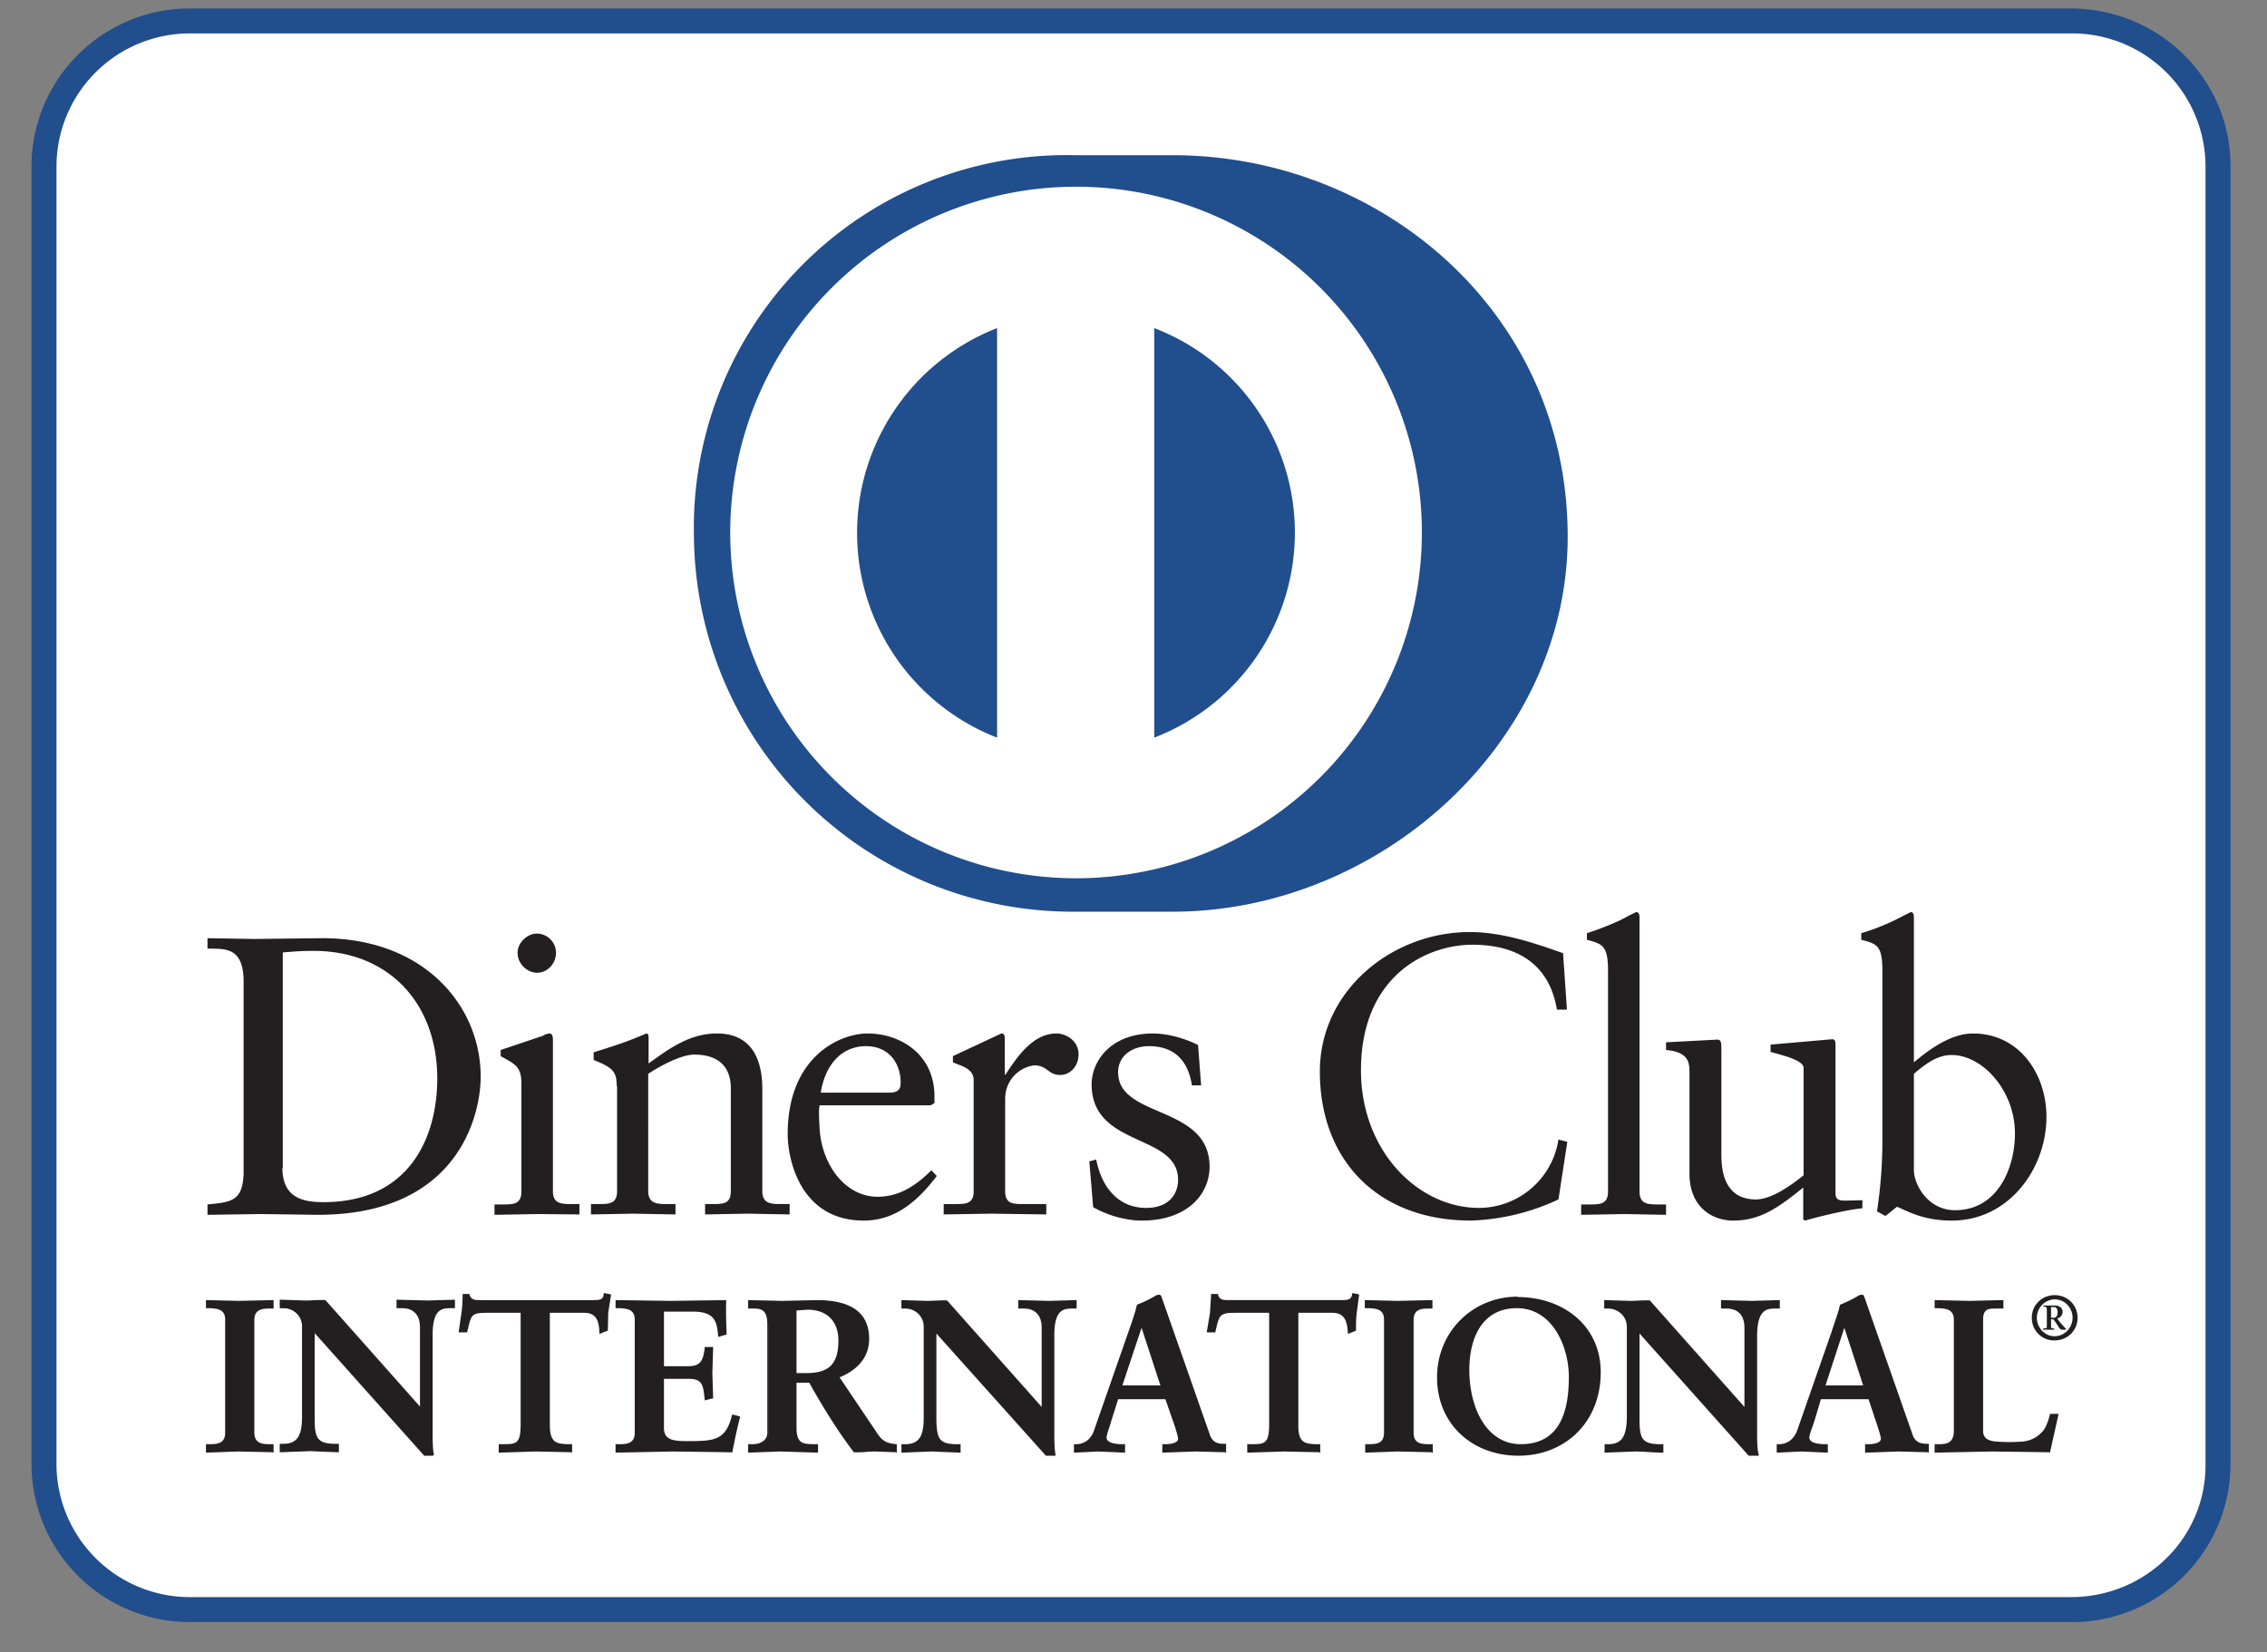 <svg xmlns="http://www.w3.org/2000/svg" width="59" height="43" fill="none" viewBox="0 0 59 43"><rect x="0" y="0" width="59" height="43" fill="#808080" stroke="none"/><path fill="#fff" d="M57.72 38.14a3.8 3.8 0 0 1-3.83 3.75H4.98a3.8 3.8 0 0 1-3.84-3.75V4.3A3.8 3.8 0 0 1 4.98.54h48.9a3.8 3.8 0 0 1 3.84 3.76v33.84"/><path fill="#214E8D" d="M4.98 42.22a4.12 4.12 0 0 1-4.16-4.08V4.3A4.12 4.12 0 0 1 4.98.22h48.9c2.3 0 4.16 1.82 4.17 4.08v33.84a4.12 4.12 0 0 1-4.16 4.08H4.98ZM1.47 4.3v33.84a3.47 3.47 0 0 0 3.5 3.43H53.9c1.94 0 3.5-1.54 3.5-3.43V4.3A3.47 3.47 0 0 0 53.9.87H4.98A3.47 3.47 0 0 0 1.47 4.3Z"/><path fill="#231F20" d="M6.34 25.56c0-.92-.48-.86-.94-.87v-.27l1.21.02 1.78-.02c2.67 0 4.12 1.78 4.12 3.6 0 1.03-.6 3.6-4.24 3.6l-1.5-.02-1.37.02v-.27c.61-.06.91-.08.94-.79v-5Zm1.01 4.84c0 .8.57.89 1.07.89 2.23 0 2.96-1.68 2.96-3.22 0-1.93-1.24-3.32-3.22-3.32-.43 0-.62.03-.8.04v5.6Zm5.52.95h.2c.29 0 .5 0 .5-.34v-2.8c0-.45-.16-.51-.54-.72v-.16l1.1-.37a.36.36 0 0 1 .18-.06c.05 0 .08.07.08.15V31c0 .34.22.34.51.34h.18v.27L14 31.6l-1.13.02v-.27Zm1.1-6.03a.53.53 0 0 1-.5-.52c0-.26.25-.5.5-.5.27 0 .5.22.5.5s-.22.52-.5.52Zm2.08 2.95c0-.38-.1-.48-.6-.68v-.2c.45-.14.87-.27 1.37-.49.03 0 .06.02.06.1v.68c.59-.43 1.1-.78 1.78-.78.88 0 1.18.64 1.18 1.45V31c0 .34.23.34.52.34h.19v.27l-1.1-.02-1.1.02v-.27h.18c.29 0 .49 0 .49-.34v-2.67c0-.6-.36-.88-.95-.88-.33 0-.85.27-1.2.5V31c0 .34.24.34.52.34h.19v.27l-1.1-.02-1.1.02v-.27h.18c.29 0 .5 0 .5-.34v-2.74Zm5.28.5c-.02.1-.02.25 0 .6.06.98.69 1.78 1.51 1.78.57 0 1.01-.3 1.4-.69l.14.15c-.48.63-1.06 1.16-1.9 1.16-1.65 0-1.98-1.59-1.98-2.25 0-2.02 1.36-2.62 2.08-2.62.84 0 1.73.53 1.74 1.62v.19l-.1.06h-2.9Zm1.82-.33c.26 0 .29-.13.29-.26 0-.52-.32-.95-.9-.95-.63 0-1.06.47-1.18 1.21h1.8Zm1.41 2.9h.28c.29 0 .5 0 .5-.33v-2.9c0-.32-.39-.38-.54-.46v-.16l1.26-.59c.06 0 .09.03.09.14v.93h.02c.26-.4.69-1.07 1.32-1.07.25 0 .58.18.58.55 0 .28-.2.53-.48.53-.32 0-.32-.25-.68-.25a.87.87 0 0 0-.75.86V31c0 .34.2.34.5.34h.57v.27l-1.44-.02-1.23.02v-.27Zm3.97-1.16c.13.68.54 1.26 1.3 1.26.6 0 .83-.37.83-.73 0-1.22-2.25-.83-2.25-2.49 0-.57.47-1.32 1.6-1.32.33 0 .77.1 1.17.3l.08 1.05h-.24c-.1-.65-.46-1.02-1.12-1.02-.42 0-.8.24-.8.68 0 1.21 2.38.84 2.38 2.46 0 .68-.54 1.4-1.77 1.4-.41 0-.9-.14-1.26-.35l-.1-1.19.18-.05Zm12.25-3.9h-.26c-.2-1.2-1.05-1.69-2.2-1.69-1.18 0-2.9.8-2.9 3.27 0 2.09 1.48 3.58 3.07 3.58a2.1 2.1 0 0 0 2.07-1.78l.23.06-.23 1.5a5.8 5.8 0 0 1-2.28.55c-2.41 0-3.93-1.56-3.93-3.88 0-2.11 1.88-3.63 3.9-3.63.83 0 1.64.27 2.43.55l.1 1.47Zm.37 5.07h.2c.29 0 .5 0 .5-.34v-5.74c0-.68-.16-.7-.55-.81v-.17c.4-.13.84-.31 1.06-.44l.22-.11c.07 0 .09.06.09.14v7.13c0 .34.22.34.51.34h.18v.27l-1.08-.02-1.13.02v-.27Zm6.62-.3c0 .19.1.2.28.2l.42-.01v.21c-.45.04-1.3.26-1.49.32l-.05-.03v-.83c-.62.5-1.1.86-1.82.86-.56 0-1.14-.36-1.14-1.22V27.9c0-.26-.04-.52-.61-.57v-.2l1.32-.07c.12 0 .12.07.12.3v2.66c0 .3 0 1.2.9 1.2.34 0 .8-.27 1.24-.63V27.8c0-.2-.5-.32-.86-.42v-.19l1.6-.14c.09 0 .09.07.09.18v3.8Zm2.04-3.4c.42-.35.97-.75 1.54-.75 1.2 0 1.91 1.05 1.91 2.17 0 1.35-.98 2.7-2.46 2.7-.76 0-1.16-.25-1.43-.36l-.3.24-.22-.12c.09-.6.14-1.2.14-1.83v-4.43c0-.68-.15-.7-.55-.81v-.17a5.8 5.8 0 0 0 1.07-.44l.22-.11c.06 0 .08.06.08.14v3.77Zm0 2.8c0 .4.38 1.05 1.07 1.05 1.1 0 1.56-1.08 1.56-2 0-1.11-.84-2.04-1.65-2.04-.38 0-.7.25-.98.49v2.5ZM5.38 37.61h.08c.2 0 .42-.02.42-.32v-2.94c0-.29-.22-.32-.42-.32h-.08v-.17l.83.03.88-.03v.17h-.08c-.2 0-.41.03-.41.32v2.94c0 .3.21.32.41.32h.08v.17l-.88-.02-.83.02v-.17Z"/><path fill="#231F20" d="m7.1 37.8-.9-.02-.82.03h-.02v-.22h.1c.2 0 .4-.02.4-.3v-2.94c0-.27-.2-.29-.4-.3h-.1v-.21h.02l.83.02.88-.02h.03v.22h-.1c-.2 0-.4.02-.4.3v2.93c0 .28.2.3.4.3h.1v.22h-.03Zm-.03-.04v-.12h-.05c-.2 0-.44-.04-.44-.35v-2.94c0-.3.23-.34.44-.34h.05v-.12l-.86.02-.8-.02V34h.05c.2 0 .44.03.44.34v2.94c0 .31-.24.35-.44.35h-.05v.12l.8-.03.86.03Zm3.87-1.08.01-.02v-2.1c0-.46-.32-.53-.48-.53h-.13v-.17l.79.03.69-.03v.17h-.09c-.23 0-.5.05-.5.72v2.55c0 .2.01.4.04.57h-.22l-2.88-3.23v2.32c0 .49.1.65.52.65h.1v.17l-.72-.02-.76.02v-.17h.07c.4 0 .5-.26.5-.7v-2.37a.5.5 0 0 0-.5-.5H7.3v-.18l.64.03c.17 0 .33-.03.5-.03l2.5 2.82Z"/><path fill="#231F20" d="M11.27 37.89h-.23L8.19 34.7v2.25c0 .48.08.62.5.63h.13v.22h-.03l-.72-.03-.76.03h-.03v-.22h.1c.37 0 .48-.24.48-.69v-2.36c0-.3-.24-.48-.48-.48h-.1v-.22h.03l.64.02c.17 0 .33-.02.52-.01l2.46 2.77v-2.06c0-.44-.3-.5-.46-.5h-.15v-.22h.02l.79.02.69-.02h.02v.22h-.1c-.24 0-.48.02-.48.69v2.55c0 .2 0 .4.03.56v.03h-.02Zm-.22-.05h.19a3.74 3.74 0 0 1-.03-.54v-2.55c0-.68.28-.74.52-.74h.06v-.12l-.66.02-.76-.02V34h.1c.17 0 .5.08.5.55v2.12l-.01.01-.02.02-2.5-2.82-.5.02-.61-.02V34h.05c.26 0 .53.2.53.53v2.36c0 .45-.12.74-.53.74h-.05v.12l.74-.03.7.03v-.12H8.7c-.45 0-.56-.2-.56-.68v-2.38l2.91 3.26Zm-.1-1.16.02-.03-.03.03Zm-.02-.02Zm1.73-2.52c-.42 0-.44.1-.52.52h-.17l.06-.48c.03-.16.04-.32.04-.48h.13c.05.17.19.16.34.16h2.89c.15 0 .3 0 .3-.17l.14.02-.06.46-.01.45-.17.06c-.01-.2-.04-.53-.42-.53h-.92v2.98c0 .43.2.48.47.48h.1v.17l-.9-.02-.96.02v-.17h.11c.31 0 .47-.02.47-.47v-3h-.92Z"/><path fill="#231F20" d="m14.87 37.8-.92-.02-.95.03h-.02v-.22h.13c.31 0 .43-.01.44-.45v-2.97h-.9v-.05h.95v3.02c0 .45-.18.5-.49.5h-.08v.12l.92-.03.89.03v-.12h-.08c-.27 0-.5-.07-.5-.51v-3.01h.95c.38 0 .43.32.44.53l.12-.04.01-.45.06-.43-.09-.01c-.02.16-.18.17-.32.17h-2.92c-.13 0-.27 0-.33-.16h-.09c0 .15 0 .3-.03.45l-.06.45h.12c.07-.39.12-.52.54-.51v.05c-.42 0-.4.08-.5.5v.01h-.22v-.03l.07-.48c.02-.15.03-.3.03-.47v-.02h.18v.02c.04.14.15.14.3.14h2.91c.16 0 .27 0 .28-.15v-.03h.03l.16.03v.03l-.07.45-.01.45v.02h-.02l-.2.08v-.03c-.01-.22-.03-.52-.39-.52h-.9v2.96c.01.42.18.45.45.46h.13v.22h-.02Zm1.18-.19h.08c.2 0 .41-.02.41-.32v-2.94c0-.29-.21-.32-.41-.32h-.08v-.17l1.4.03 1.43-.03v.86l-.16.05c-.03-.37-.1-.66-.68-.66h-.78v1.47h.66c.34 0 .41-.19.45-.5h.16c-.02.44-.02.87 0 1.3l-.16.04c-.04-.34-.05-.56-.44-.56h-.67v1.3c0 .37.32.37.68.37.67 0 .97-.04 1.14-.68l.15.04-.19.9-1.5-.03-1.5.02v-.17"/><path fill="#231F20" d="m19.04 37.8-1.5-.02-1.52.03v-.22h.1c.2 0 .4-.02.4-.3v-2.94c0-.27-.2-.29-.4-.3h-.1v-.21h.03l1.4.02 1.45-.02v.03c-.01.28 0 .57.01.85v.02h-.02l-.2.06v-.03c-.03-.36-.08-.63-.65-.63h-.76v1.42h.64c.33 0 .38-.17.42-.47v-.03h.22v.03l-.02.65.02.64v.02h-.02l-.2.05v-.03c-.04-.34-.04-.53-.41-.53h-.65v1.28c0 .34.3.34.66.34.68 0 .95-.04 1.11-.67l.01-.02h.02l.18.05v.02c-.08.3-.14.6-.2.9v.02h-.02Zm-.02-.04c.05-.29.12-.57.19-.85l-.12-.03c-.16.63-.49.68-1.15.68-.35 0-.7 0-.7-.4v-1.32h.69c.4 0 .43.23.46.55l.12-.03a11.9 11.9 0 0 1 0-1.25h-.12c-.03.3-.13.5-.47.5h-.69v-1.52h.8c.59 0 .69.3.71.65l.12-.04-.01-.54v-.27l-1.4.02-1.38-.02V34h.06c.2 0 .43.03.43.34v2.94c0 .31-.24.35-.43.35h-.06v.12l1.47-.03 1.48.03Zm.97-3.3c0-.41-.22-.43-.4-.43h-.1v-.17l.87.03.9-.03c.7 0 1.34.2 1.34 1 0 .5-.34.8-.78.98l.96 1.44c.15.23.26.3.54.33v.17l-.55-.02-.53.02c-.43-.57-.8-1.17-1.16-1.82h-.37v1.2c0 .44.2.45.46.45h.1v.17l-.97-.02-.8.02v-.17h.1c.2 0 .4-.1.4-.3v-2.85Zm.72 1.3h.27c.56 0 .87-.21.87-.87 0-.5-.32-.82-.82-.82-.17 0-.24.01-.32.02v1.67Z"/><path fill="#231F20" d="m23.32 37.8-.55-.02c-.17 0-.35.03-.55.02-.43-.57-.8-1.17-1.16-1.81h-.33v1.17c0 .43.18.42.44.43h.12v.22h-.02l-.97-.03-.8.03h-.03v-.22h.12c.2 0 .37-.1.38-.28v-2.85c0-.4-.2-.4-.38-.4h-.12v-.22h.02l.87.02.9-.02c.7 0 1.36.2 1.36 1.01 0 .5-.33.82-.77 1l.95 1.41c.15.24.25.3.52.33h.02v.22h-.02Zm-2.61-1.86h.38v.01c.37.65.74 1.25 1.15 1.8l.53-.02c.18 0 .35.02.52.03v-.13c-.26-.03-.38-.1-.53-.34l-.98-1.46.03-.01c.44-.18.76-.48.76-.97 0-.78-.6-.96-1.3-.96l-.9.02-.85-.02V34h.07c.18 0 .42.03.42.45v2.85c0 .23-.2.33-.42.33h-.07v.12l.78-.03.94.03v-.12h-.07c-.26 0-.49-.03-.49-.48v-1.22h.03Zm0-.16h-.03v-1.71h.03c.07-.01.15-.03.32-.03.5 0 .84.33.84.85 0 .67-.32.9-.89.9h-.27Zm.27-.04c.56 0 .84-.2.84-.85 0-.5-.3-.8-.8-.8l-.29.02v1.63h.25Zm6.14.94.01-.02v-2.1c0-.46-.31-.53-.48-.53h-.13v-.17l.79.03.69-.03v.17h-.09c-.23 0-.5.05-.5.72v2.55c0 .2.01.4.04.57h-.21l-2.89-3.23v2.32c0 .49.1.65.53.65h.1v.17l-.73-.02-.76.02v-.17h.07c.4 0 .51-.26.51-.7v-2.37a.5.5 0 0 0-.51-.5h-.07v-.18l.64.03c.17 0 .33-.03.5-.03l2.5 2.82Z"/><path fill="#231F20" d="M27.45 37.89h-.23l-2.85-3.18v2.25c.01.49.08.62.5.63H25v.22h-.03l-.72-.03-.76.03h-.03v-.22h.1c.38 0 .48-.24.48-.69v-2.36c0-.3-.24-.48-.48-.48h-.1v-.22h.03l.64.02c.17 0 .33-.02.52-.01l2.46 2.77v-2.06c0-.44-.3-.5-.46-.5h-.15v-.22h.02l.79.02.69-.02h.02v.22h-.1c-.24 0-.48.02-.48.69v2.55c0 .2 0 .39.03.56v.03h-.02Zm-.21-.05h.18a3.83 3.83 0 0 1-.03-.54v-2.55c0-.68.28-.74.52-.74h.06v-.12l-.66.02-.76-.02V34h.1c.17 0 .5.08.5.55v2.13l-.03.02-2.49-2.82-.5.02-.62-.02V34h.05c.26 0 .53.2.53.53v2.36c0 .45-.12.74-.53.74h-.05v.12l.74-.03.7.03v-.12h-.07c-.44 0-.55-.2-.56-.68v-2.38l2.92 3.26Zm-.12-1.16.03-.03-.03.03Zm0-.02h-.01Zm1.78.32c-.06.19-.12.34-.12.44 0 .16.23.2.42.2h.06v.16a12.71 12.71 0 0 0-1.29 0v-.17h.04c.22 0 .4-.13.49-.36l.9-2.58c.07-.2.17-.49.2-.7.18-.06.35-.14.51-.23l.04-.02c.02 0 .03 0 .04.02l.05.14 1.04 2.94.2.57c.07.16.19.22.37.22h.04v.17l-.78-.02-.84.02v-.17h.06c.13 0 .35-.02.35-.16 0-.07-.05-.22-.11-.4l-.22-.65h-1.27l-.18.58Zm.82-2.49h-.01l-.52 1.6h1.04l-.51-1.6Z"/><path fill="#231F20" d="m31.89 37.8-.78-.02-.84.03h-.02v-.22h.08c.13 0 .33-.03.33-.14 0-.06-.05-.22-.11-.4l-.22-.63H29.1l-.18.57c-.05.19-.12.34-.12.43 0 .13.21.17.4.17h.08v.22h-.02l-.68-.03-.6.03h-.03v-.22h.06c.2 0 .38-.12.46-.35l.9-2.58c.07-.2.17-.48.22-.7.18-.07.35-.15.51-.25l.05-.01a.07.07 0 0 1 .07.03l.05.14 1.03 2.94.2.57c.07.15.17.2.35.2h.06v.23h-.02Zm-1.6-.04.82-.03.75.03v-.12c-.2 0-.33-.08-.4-.24a6.52 6.52 0 0 1-.2-.58l-1.09-3.07h-.05c-.15.1-.32.18-.5.23-.03.21-.13.5-.2.7l-.9 2.58a.53.53 0 0 1-.51.38H28v.12l.58-.03.65.03v-.12h-.03c-.19 0-.44-.02-.45-.22 0-.11.07-.26.13-.45h.02-.02l.18-.6h1.3l.23.67c.06.18.11.33.11.41 0 .17-.24.18-.37.19h-.03v.12Zm-1.14-1.65.54-1.64h.03v.02-.02h.01l.54 1.64h-1.12Zm.07-.05h.98l-.49-1.5-.5 1.5Zm.47-1.56h.02-.02Zm2.44-.36c-.42 0-.43.1-.52.52h-.17l.07-.48.03-.48h.14c.04.17.18.16.33.16h2.9c.15 0 .29 0 .3-.17l.13.02-.06.46-.01.45-.17.06c0-.2-.04-.53-.41-.53h-.92v2.98c0 .43.2.48.46.48h.11v.17l-.91-.02-.95.02v-.17h.1c.32 0 .47-.02.47-.47v-3h-.92Z"/><path fill="#231F20" d="m34.34 37.8-.91-.02-.95.03h-.02v-.22h.13c.3 0 .43-.01.44-.45v-2.97h-.9v-.05h.95v3.02c0 .45-.19.5-.5.5h-.08v.12l.93-.03.89.03v-.12h-.09c-.27 0-.48-.07-.49-.51v-3.01h.95c.37 0 .42.32.43.53l.13-.04v-.44l.06-.44-.08-.01c-.03.16-.18.17-.32.17h-2.92c-.14 0-.28 0-.33-.16h-.1c0 .15 0 .3-.03.45-.01.16-.04.3-.06.45h.12c.07-.39.12-.52.54-.51v.05c-.41 0-.4.08-.5.5v.01h-.22v-.03l.08-.47.03-.48v-.02h.18v.02c.04.14.14.14.29.14h2.92c.15 0 .26 0 .28-.15v-.03h.02l.16.03v.03l-.06.45c-.02.15-.02.3-.02.45v.02h-.01l-.2.08v-.03c-.02-.22-.04-.52-.4-.52h-.89v2.96c0 .42.18.45.44.46h.13v.22h-.02Zm1.21-.19h.08c.2 0 .41-.02.41-.32v-2.94c0-.29-.2-.32-.41-.32h-.08v-.17l.83.03.88-.03v.17h-.08c-.2 0-.41.03-.41.32v2.94c0 .3.2.32.41.32h.08v.17l-.89-.02-.82.02v-.17"/><path fill="#231F20" d="m37.26 37.8-.89-.02-.82.03h-.02v-.22h.1c.2 0 .39-.02.39-.3v-2.94c0-.27-.19-.29-.4-.3h-.1v-.21h.03l.83.02.88-.02h.02v.22h-.1c-.2 0-.39.02-.39.3v2.93c0 .28.19.3.4.3h.1v.22h-.03Zm-.03-.04v-.12h-.05c-.2 0-.44-.04-.44-.35v-2.94c0-.3.24-.34.44-.34h.05v-.12l-.85.02-.8-.02V34h.05c.2 0 .44.03.44.34v2.94c0 .31-.24.35-.44.35h-.06v.12l.8-.03.86.03Zm2.26-3.98c1.2 0 2.15.74 2.15 1.94 0 1.29-.92 2.15-2.12 2.15-1.19 0-2.1-.81-2.1-2.02a2.04 2.04 0 0 1 2.07-2.07Zm.09 3.84c1.09 0 1.28-.96 1.28-1.78 0-.82-.45-1.81-1.38-1.81-.98 0-1.27.87-1.27 1.62 0 1 .46 1.97 1.37 1.97Z"/><path fill="#231F20" d="M37.4 35.85c0-1.18.92-2.1 2.1-2.1v.06c-1.16 0-2.05.89-2.05 2.04 0 1.2.9 1.99 2.07 1.99 1.18 0 2.1-.85 2.1-2.12 0-1.18-.94-1.91-2.13-1.91v-.05c1.2 0 2.17.75 2.17 1.96 0 1.3-.93 2.17-2.14 2.17-1.2 0-2.12-.82-2.12-2.04Zm.79-.2c0-.75.3-1.65 1.3-1.65.94 0 1.39 1.02 1.39 1.84 0 .82-.2 1.8-1.3 1.8v-.05c1.06 0 1.25-.93 1.25-1.75 0-.81-.44-1.79-1.35-1.79-.96 0-1.24.86-1.24 1.6 0 1 .45 1.94 1.34 1.94v.05c-.93 0-1.4-.98-1.4-1.99Zm7.23 1.03v-2.12c0-.46-.31-.53-.48-.53h-.12v-.17l.78.03.7-.03v.17h-.1c-.23 0-.5.05-.5.72v2.55c0 .2.01.4.04.57h-.21l-2.89-3.23v2.32c0 .49.1.65.53.65h.1v.17l-.73-.02-.76.02v-.17h.08c.39 0 .5-.26.5-.7v-2.37a.5.5 0 0 0-.5-.5h-.08v-.18l.64.03c.17 0 .33-.03.5-.03l2.5 2.82"/><path fill="#231F20" d="M45.74 37.89h-.23l-2.84-3.18v2.25c0 .49.08.62.5.63h.12v.22h-.02c-.25 0-.49-.03-.73-.03l-.76.03h-.02v-.22h.1c.37 0 .47-.24.48-.69v-2.36c0-.3-.25-.48-.49-.48h-.1v-.22h.03l.64.02c.17 0 .33-.02.52-.01l2.46 2.77v-2.06c0-.44-.3-.5-.46-.5h-.15v-.22h.03l.78.02.7-.02h.02v.22h-.11c-.23 0-.47.02-.48.69v2.55c0 .2 0 .4.04.56v.03h-.03Zm-.21-.05h.18a4 4 0 0 1-.03-.54v-2.55c0-.68.29-.74.53-.74h.06v-.12l-.67.02-.76-.02V34h.1c.17 0 .51.08.51.55v2.12l-.02.01-.01.02-2.5-2.82-.5.02-.62-.02V34h.05c.27 0 .54.2.54.53v2.36c0 .45-.13.74-.53.74h-.06v.12l.74-.03.7.03v-.12h-.07c-.44 0-.55-.2-.55-.68v-2.38l2.91 3.26Zm-.11-1.16.03-.03-.03.03Zm-.01-.02h-.01Zm1.78.32c-.05.19-.12.34-.12.44 0 .16.24.2.42.2h.06v.16a12.7 12.7 0 0 0-1.28 0v-.17h.03c.22 0 .4-.13.49-.36l.9-2.58c.07-.2.17-.49.2-.7.18-.06.35-.14.51-.23l.05-.02c.01 0 .03 0 .04.02l.05.14 1.03 2.94.2.57c.07.16.2.22.38.22h.03v.17l-.77-.02-.84.02v-.17h.06c.13 0 .35-.02.35-.16 0-.07-.06-.22-.12-.4l-.22-.65h-1.27l-.18.58Zm.82-2.49H48l-.52 1.6h1.05l-.52-1.6Z"/><path fill="#231F20" d="m50.18 37.8-.77-.02-.84.03h-.03v-.22h.09c.13 0 .32-.03.32-.14 0-.06-.05-.22-.11-.4l-.21-.63h-1.24l-.17.57c-.06.19-.13.34-.13.43 0 .13.21.17.4.17h.08v.22h-.02l-.68-.03-.6.03h-.03v-.22h.06c.21 0 .38-.12.47-.35l.9-2.58c.06-.2.17-.48.22-.7.17-.07.34-.15.5-.25l.06-.01a.06.06 0 0 1 .06.03l.05.14 1.03 2.94.2.57c.07.15.18.2.36.2h.05v.23h-.02Zm-1.6-.04.83-.03.75.03v-.12h-.01c-.2 0-.33-.08-.4-.24a6.52 6.52 0 0 1-.2-.58l-1.08-3.06-.01-.01h-.04a2.1 2.1 0 0 1-.5.23c-.04.21-.14.5-.21.7l-.9 2.58a.53.53 0 0 1-.5.38h-.02v.12l.58-.03.66.03v-.12h-.04c-.18 0-.44-.02-.45-.22 0-.11.07-.26.13-.45h.02-.02l.18-.6h1.31l.23.67c.06.18.1.33.1.41 0 .17-.24.18-.36.19h-.04v.12Zm-1.14-1.65.54-1.64h.03v.02-.02h.02l.53 1.64h-1.12Zm.07-.05h.98l-.49-1.5-.49 1.5ZM48 34.5h-.02Zm3.6 2.73c0 .23.16.3.34.32.24.02.5.01.74-.02a.8.8 0 0 0 .53-.3c.1-.12.14-.28.18-.4h.16l-.2.95-1.49-.02-1.47.02v-.17h.07c.2 0 .42-.02.42-.37v-2.89c0-.29-.21-.32-.42-.32h-.07v-.17l.88.03.85-.03v.17h-.14c-.21 0-.38 0-.38.3v2.9Z"/><path fill="#231F20" d="m53.33 37.8-1.48-.02-1.48.03h-.02v-.22h.1c.2 0 .4-.02.4-.35v-2.89c0-.27-.2-.29-.4-.3h-.1v-.21h.02l.89.02.85-.02h.03v.22h-.17c-.22 0-.35 0-.36.28v2.9c0 .2.14.26.32.28a4.61 4.61 0 0 0 .73 0 .78.78 0 0 0 .53-.3c.08-.12.13-.28.16-.4v-.02h.22v.03l-.22.98h-.02Zm-.02-.04.2-.9h-.11c-.04.11-.09.26-.18.39a.83.83 0 0 1-.55.3c-.25.03-.5.04-.75.02-.18-.02-.35-.1-.35-.34v-2.9c0-.3.2-.32.4-.32h.12v-.12l-.83.02-.86-.02V34h.05c.2 0 .45.03.45.34v2.89c0 .36-.25.4-.45.4h-.05v.12l1.45-.03 1.46.03Zm.16-4.05c.34 0 .6.26.6.59 0 .33-.26.59-.6.59a.58.58 0 0 1-.59-.6c0-.32.26-.58.6-.58Zm0 1.07c.27 0 .47-.23.47-.48 0-.26-.2-.48-.47-.48a.48.48 0 0 0-.46.48c0 .25.2.48.46.48Zm-.3-.17v-.03c.08-.01.1 0 .1-.05v-.44c0-.06-.01-.08-.09-.08v-.03h.3c.1 0 .2.05.2.16 0 .09-.05.15-.14.18l.1.13.13.14v.02h-.11c-.06 0-.1-.12-.22-.27h-.06v.2c0 .03.01.03.08.04v.03h-.28Zm.2-.31h.08c.07 0 .1-.06.1-.15 0-.1-.05-.13-.1-.13h-.07v.28Z"/><path fill="#fff" d="M18.47 14.05a9.5 9.5 0 1 1 19 0 9.5 9.5 0 0 1-19 0Z"/><path fill="#214E8D" d="M33.7 13.87a5.7 5.7 0 0 0-3.66-5.33V19.2a5.72 5.72 0 0 0 3.66-5.33Zm-7.75 5.33V8.54a5.72 5.72 0 0 0 0 10.66ZM28 4.86a9 9 0 1 0 .01 18 9 9 0 0 0-.01-18Zm-.02 18.87a9.86 9.86 0 0 1-9.92-9.76 9.7 9.7 0 0 1 9.92-9.93h2.54c5.38 0 10.28 4.06 10.28 9.93 0 5.37-4.9 9.76-10.28 9.76h-2.54Z"/></svg>
